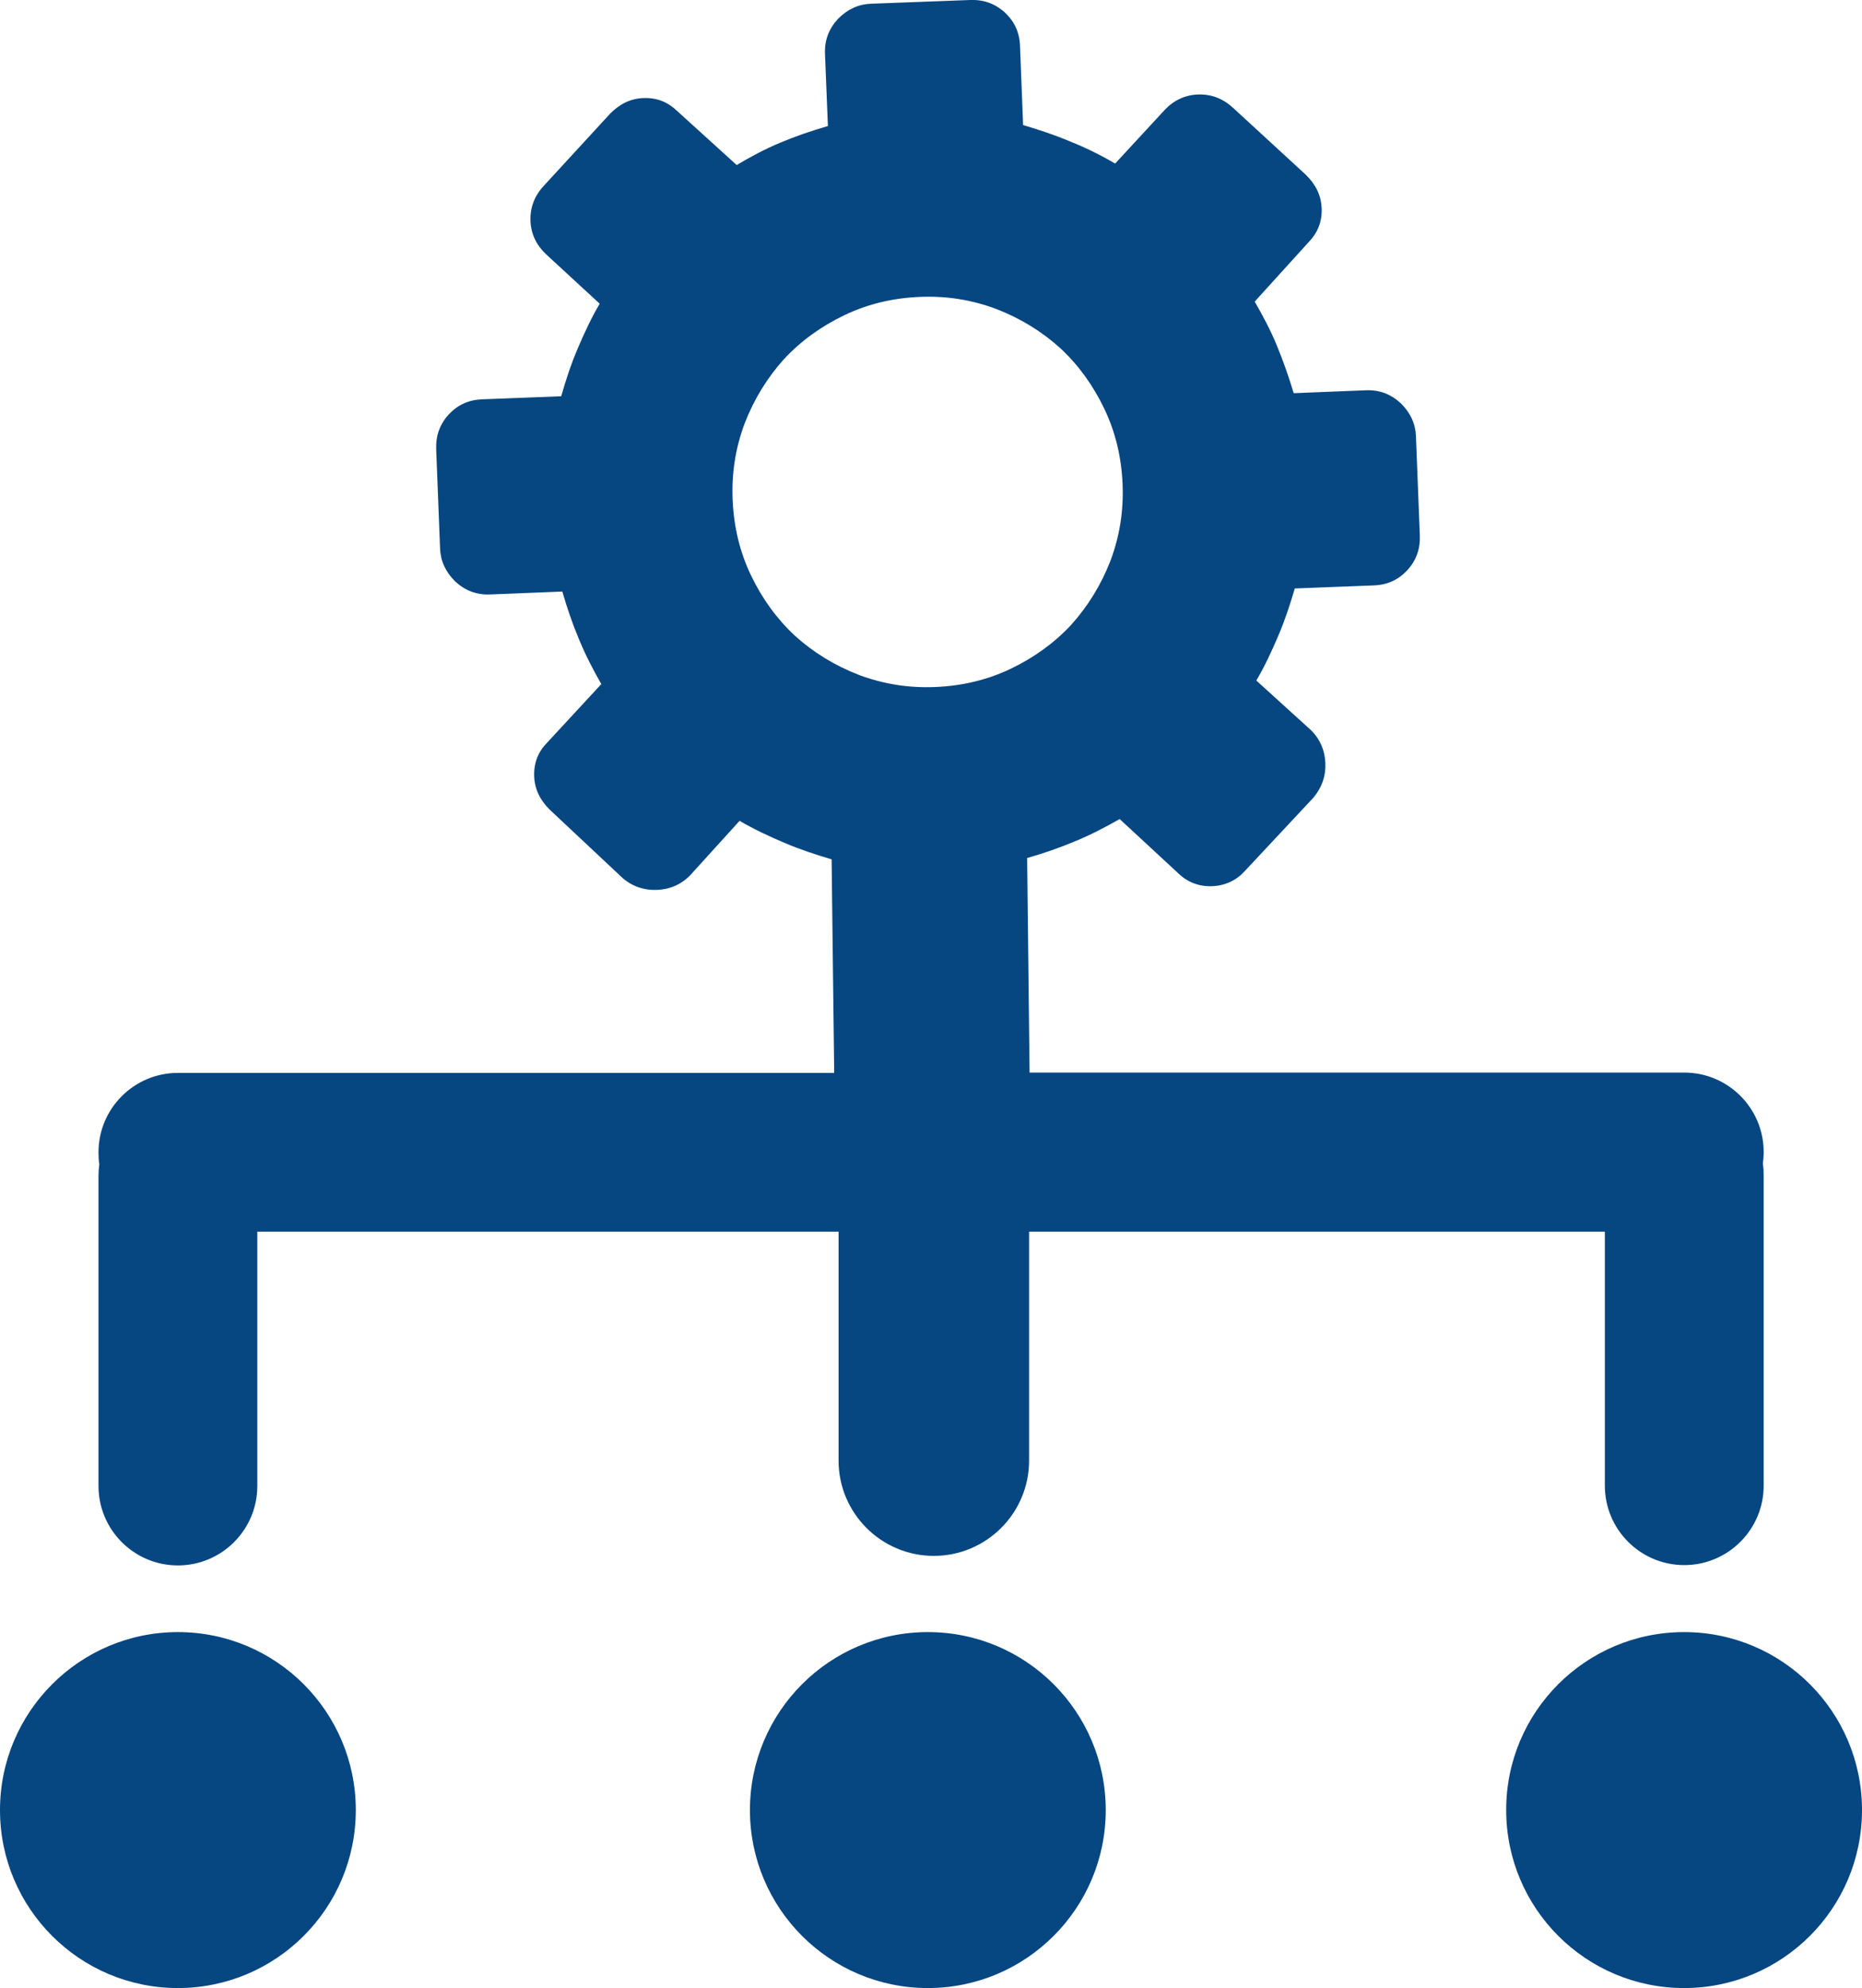 <svg xmlns="http://www.w3.org/2000/svg" xmlns:xlink="http://www.w3.org/1999/xlink" version="1.1" id="Layer_1" x="0px" y="0px" viewBox="0 0 115.13 122.88" style="enable-background:new 0 0 115.13 122.88" xml:space="preserve"><style type="text/css">.st0{fill-rule:evenodd;clip-rule:evenodd;}</style><g><path class="st0" d="M11,100.87c6.08,0,11,4.93,11,11c0,6.08-4.93,11-11,11c-6.08,0-11-4.93-11-11C0,105.8,4.93,100.87,11,100.87 L11,100.87z M51.85,76.12H15.91v15.72c0,2.71-2.2,4.91-4.91,4.91c-2.71,0-4.91-2.2-4.91-4.91V72.68c0-0.25,0.02-0.49,0.05-0.73 c-0.04-0.24-0.05-0.48-0.05-0.73c0-2.71,2.2-4.91,4.91-4.91h40.58l-0.16-13.2c-0.98-0.29-1.96-0.61-2.92-1.02 c-0.96-0.41-1.89-0.84-2.77-1.36l-3.05,3.36c-0.56,0.58-1.27,0.88-2.07,0.91c-0.8,0.03-1.53-0.22-2.13-0.75L34,50.05 c-0.6-0.59-0.94-1.26-0.97-2.07c-0.03-0.83,0.24-1.51,0.8-2.08l3.35-3.62c-0.51-0.89-0.99-1.82-1.38-2.77 c-0.4-0.95-0.74-1.94-1.03-2.95l-4.48,0.18c-0.83,0.03-1.53-0.24-2.14-0.8c-0.6-0.59-0.91-1.27-0.94-2.04l-0.24-6.14 c-0.03-0.83,0.22-1.53,0.77-2.14c0.56-0.6,1.24-0.91,2.07-0.94l4.89-0.19c0.29-1.01,0.61-1.99,1.02-2.95 c0.41-0.96,0.84-1.89,1.36-2.77l-3.31-3.05c-0.6-0.56-0.94-1.26-0.97-2.07c-0.03-0.8,0.24-1.53,0.8-2.14l4.12-4.48 c0.59-0.6,1.26-0.94,2.07-0.97c0.83-0.03,1.51,0.25,2.08,0.8l3.68,3.34c0.84-0.5,1.73-0.98,2.69-1.38c0.95-0.4,1.94-0.74,2.95-1.03 l-0.18-4.48c-0.03-0.83,0.24-1.53,0.8-2.14c0.59-0.6,1.27-0.91,2.04-0.94L59.99,0c0.83-0.03,1.53,0.22,2.14,0.77 c0.6,0.56,0.91,1.24,0.94,2.07l0.19,4.89c0.98,0.29,1.96,0.61,2.92,1.02c0.96,0.38,1.89,0.84,2.77,1.36L72,6.81 c0.56-0.6,1.26-0.94,2.07-0.97c0.8-0.03,1.53,0.24,2.14,0.8l0.06,0.05l4.48,4.12c0.6,0.59,0.94,1.26,0.97,2.07 c0.03,0.83-0.25,1.51-0.8,2.08l-3.34,3.68c0.5,0.87,0.98,1.76,1.38,2.74c0.4,0.98,0.74,1.94,1.03,2.92l4.48-0.18 c0.83-0.03,1.53,0.24,2.14,0.8c0.6,0.59,0.91,1.27,0.94,2.04l0.24,6.14c0.03,0.83-0.22,1.53-0.77,2.14 c-0.56,0.6-1.24,0.91-2.07,0.94l-4.89,0.19c-0.29,0.98-0.61,1.96-1.02,2.92c-0.41,0.96-0.84,1.89-1.36,2.77l3.36,3.05 c0.58,0.56,0.88,1.27,0.91,2.07c0.03,0.8-0.22,1.5-0.75,2.13l-4.2,4.49c-0.53,0.6-1.21,0.93-2.04,0.97 c-0.83,0.03-1.53-0.24-2.11-0.8l-3.62-3.35c-0.89,0.51-1.82,0.99-2.77,1.38c-0.95,0.4-1.94,0.74-2.95,1.03l0.15,13.26h40.48 c2.71,0,4.91,2.2,4.91,4.91c0,0.25-0.02,0.49-0.05,0.73c0.04,0.24,0.05,0.48,0.05,0.73v19.16c0,2.71-2.2,4.91-4.91,4.91 c-2.71,0-4.91-2.2-4.91-4.91V76.12h-35.6v14.15c0,3.25-2.64,5.89-5.89,5.89c-3.25,0-5.89-2.64-5.89-5.89V76.12L51.85,76.12z M56.87,18.35c1.66-0.07,3.22,0.18,4.74,0.75c1.49,0.58,2.8,1.38,3.95,2.42c1.12,1.04,2.03,2.3,2.72,3.74 c0.7,1.47,1.06,3,1.13,4.66c0.07,1.66-0.18,3.22-0.75,4.74c-0.58,1.49-1.39,2.8-2.42,3.95c-1.04,1.12-2.3,2.03-3.74,2.72 c-1.44,0.69-3,1.06-4.66,1.13c-1.66,0.07-3.22-0.18-4.74-0.75c-1.49-0.58-2.8-1.38-3.95-2.42c-1.12-1.04-2.03-2.3-2.72-3.74 c-0.69-1.44-1.06-3-1.13-4.66c-0.07-1.66,0.18-3.22,0.75-4.74c0.58-1.49,1.39-2.8,2.42-3.95c1.04-1.12,2.3-2.03,3.74-2.72 C53.67,18.78,55.21,18.42,56.87,18.35L56.87,18.35z M104.13,100.87c6.08,0,11,4.93,11,11c0,6.08-4.93,11-11,11 c-6.08,0-11-4.93-11-11C93.12,105.8,98.05,100.87,104.13,100.87L104.13,100.87z M57.37,100.87c6.08,0,11,4.93,11,11 c0,6.08-4.93,11-11,11c-6.08,0-11-4.93-11-11C46.37,105.8,51.29,100.87,57.37,100.87L57.37,100.87z" fill="#064681"/></g></svg>